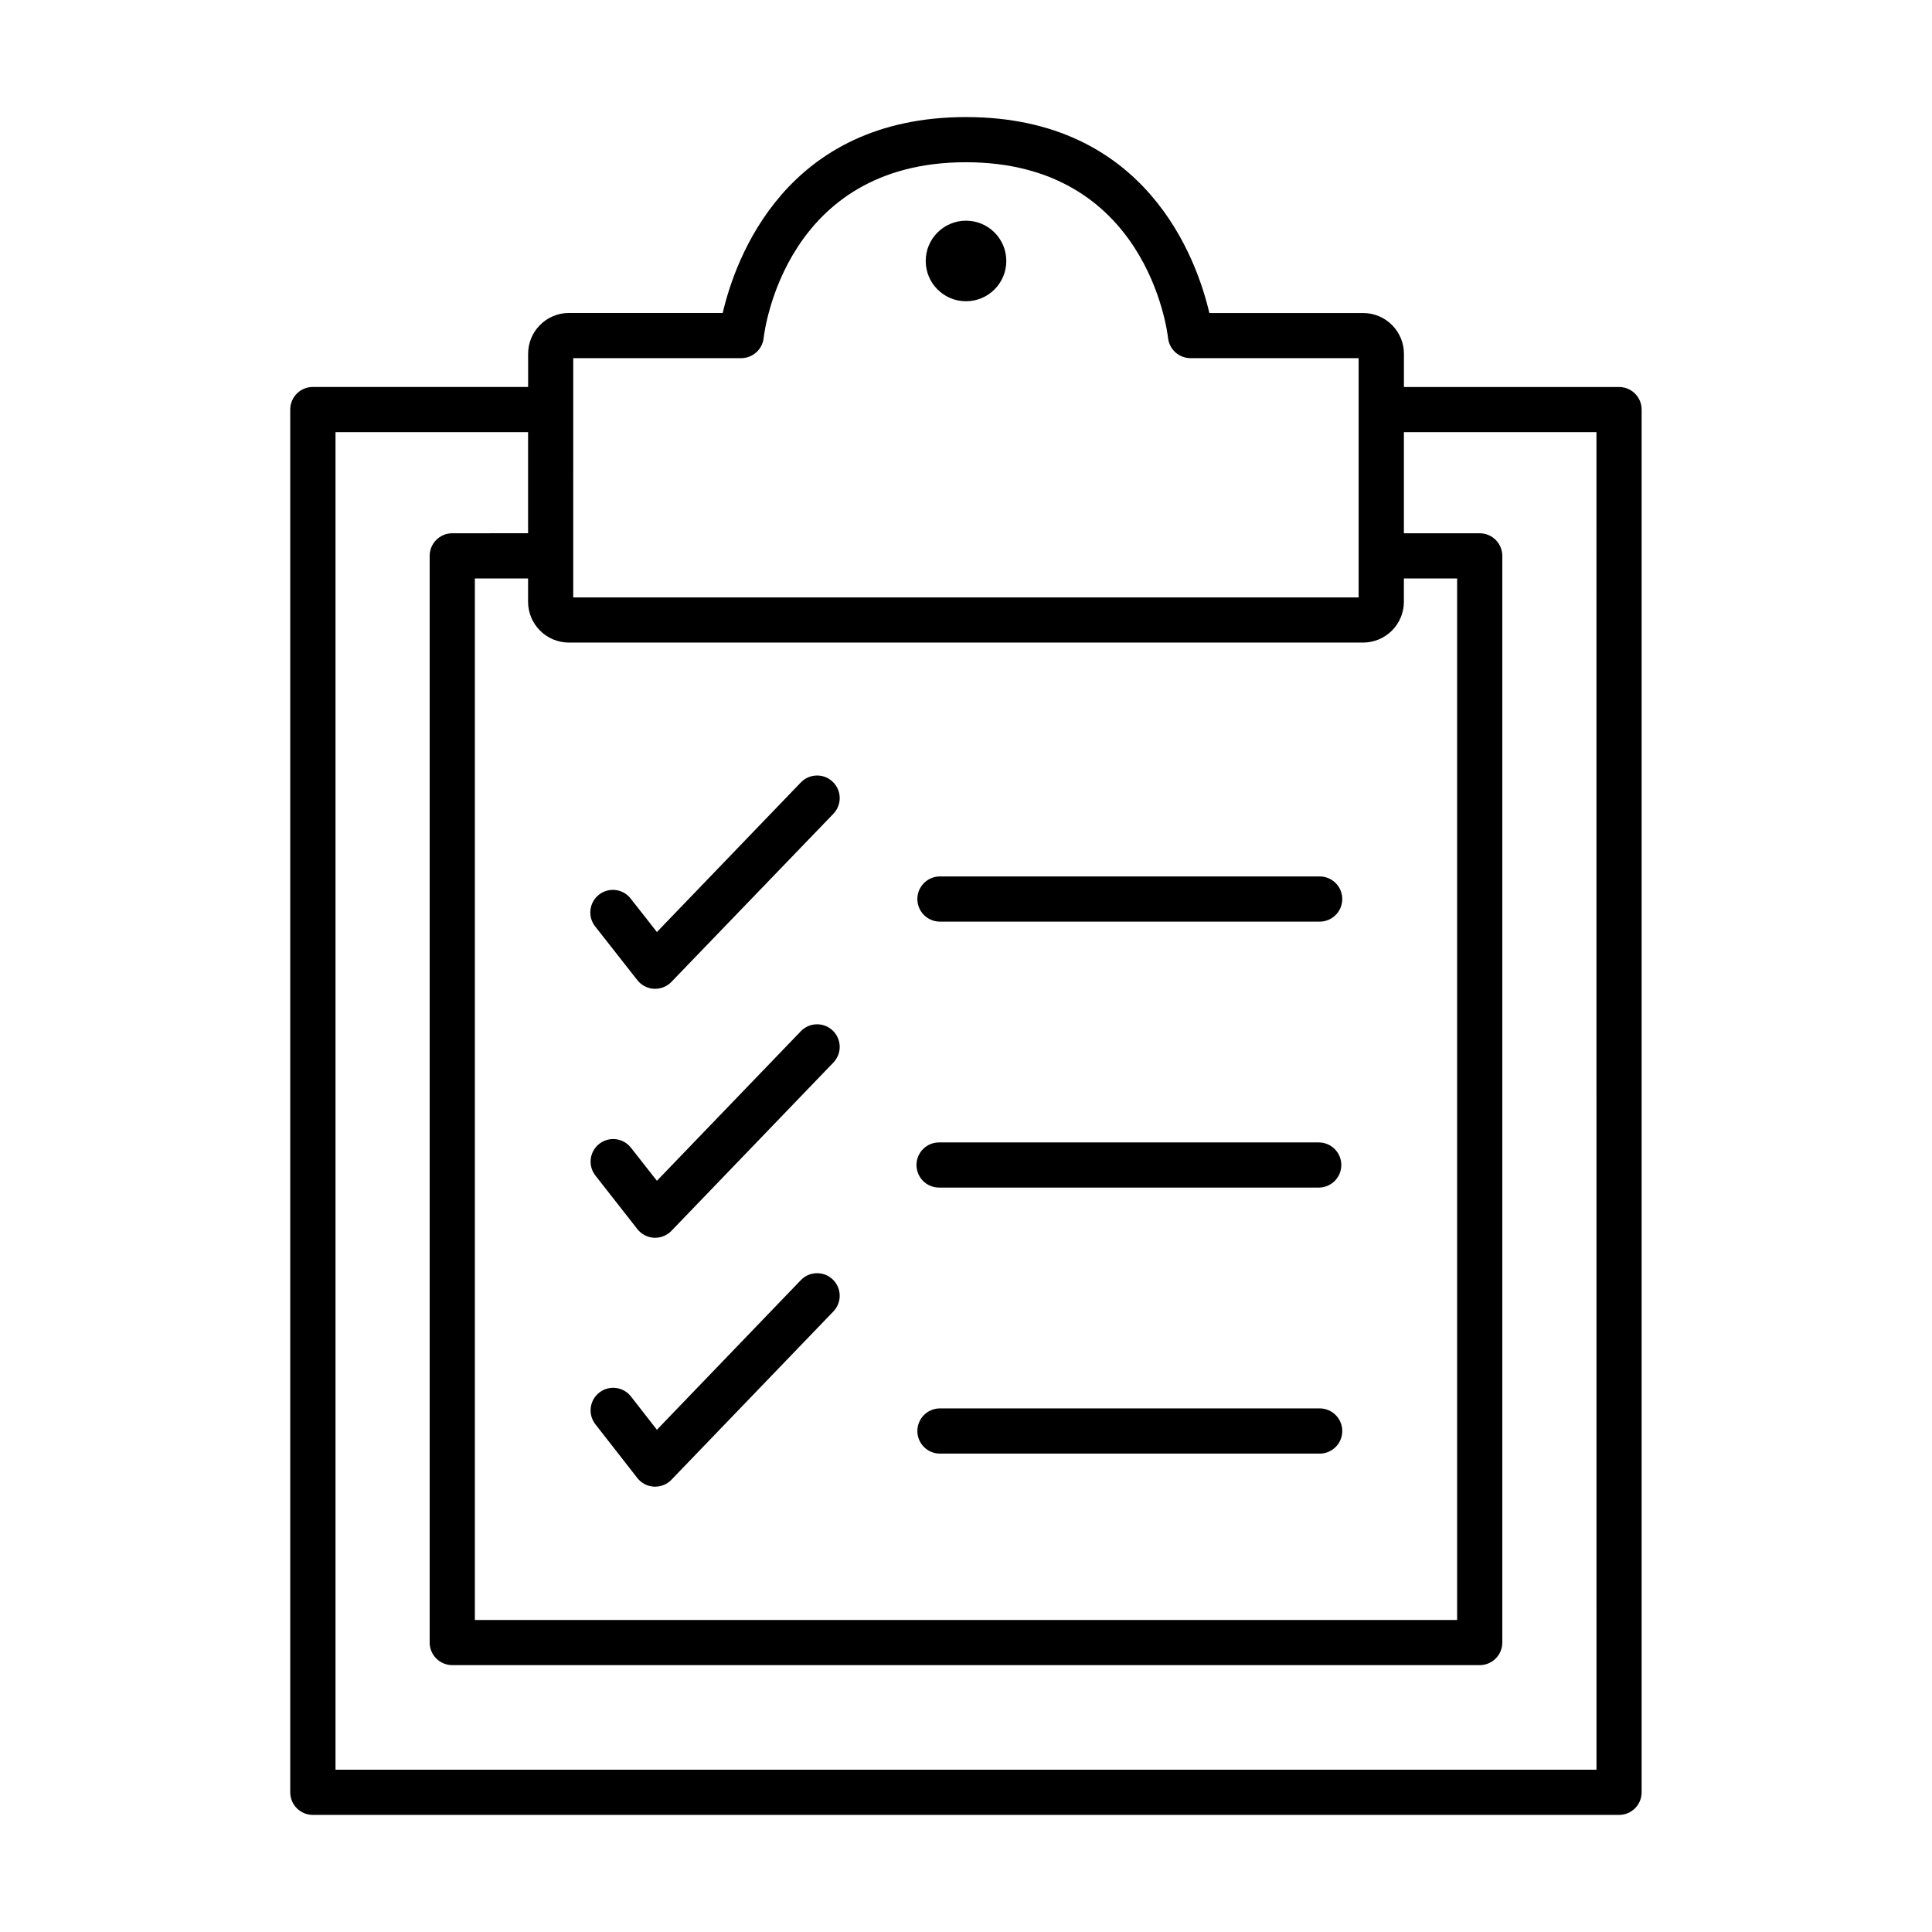 <?xml version="1.0" encoding="UTF-8"?>
<!-- Uploaded to: SVG Repo, www.svgrepo.com, Generator: SVG Repo Mixer Tools -->
<svg fill="#000000" width="800px" height="800px" version="1.1" viewBox="144 144 512 512" xmlns="http://www.w3.org/2000/svg">
 <g>
  <path d="m410.68 213.16c0 5.894-4.781 10.676-10.676 10.676-5.898 0-10.68-4.781-10.68-10.676 0-5.898 4.781-10.676 10.68-10.676 5.894 0 10.676 4.777 10.676 10.676"/>
  <path d="m573.07 246.56h-57.016v-8.785c0-5.981-4.844-10.824-10.824-10.824h-40.738c-3.324-14.238-16.629-51.926-64.488-51.926-47.863 0-61.164 37.688-64.48 51.914h-40.742c-5.977 0-10.824 4.848-10.824 10.824v8.789h-57.02c-1.598-0.012-3.129 0.613-4.262 1.738-1.129 1.129-1.766 2.656-1.762 4.254v366.44c0 3.305 2.68 5.984 5.984 5.984h346.17c3.301 0 5.981-2.68 5.981-5.984v-366.44c0-3.305-2.68-5.984-5.981-5.984zm-278.29 67.73h210.44c5.977 0 10.824-4.848 10.824-10.824v-6.16h14.109v276.01h-260.31v-276.02h14.102v6.16c-0.004 2.875 1.137 5.633 3.172 7.664 2.031 2.031 4.789 3.172 7.66 3.172zm1.133-75.375h44.555c3.035-0.027 5.57-2.316 5.906-5.336 0.215-1.91 5.766-46.582 53.59-46.582 47.824 0 53.371 44.672 53.578 46.562 0.328 3.043 2.894 5.348 5.953 5.356h44.555v63.41h-208.14zm271.17 374.08h-334.17v-354.47h51.031v26.793l-20.094 0.004c-3.305 0.004-5.984 2.684-5.984 5.992v287.98c0 3.305 2.68 5.984 5.984 5.984h272.29c3.305 0 5.984-2.68 5.984-5.984v-287.98c0-3.309-2.68-5.988-5.984-5.992h-20.094v-26.797h51.031z"/>
  <path d="m312.91 403.76c1.07 1.359 2.676 2.191 4.406 2.281h0.305c1.625 0 3.18-0.66 4.309-1.828l42.926-44.555c2.293-2.383 2.223-6.172-0.16-8.465-2.379-2.293-6.168-2.223-8.461 0.156l-38.148 39.645-6.832-8.707c-0.953-1.312-2.402-2.18-4.008-2.402-1.609-0.227-3.238 0.211-4.516 1.211-1.277 1.004-2.094 2.481-2.262 4.094-0.168 1.613 0.324 3.227 1.371 4.469z"/>
  <path d="m312.91 469.73c1.07 1.363 2.676 2.195 4.406 2.293h0.305c1.625-0.004 3.18-0.664 4.309-1.832l42.926-44.605c2.293-2.379 2.223-6.168-0.16-8.461-2.379-2.293-6.168-2.223-8.461 0.156l-38.148 39.637-6.832-8.699c-0.969-1.273-2.41-2.109-3.996-2.312-1.59-0.203-3.195 0.238-4.453 1.227-1.262 0.988-2.074 2.438-2.254 4.031-0.184 1.59 0.281 3.188 1.289 4.434z"/>
  <path d="m312.91 535.7c1.066 1.363 2.676 2.195 4.406 2.281h0.305c1.625 0 3.18-0.66 4.309-1.828l42.922-44.605h0.004c2.293-2.383 2.223-6.168-0.16-8.465-2.379-2.293-6.168-2.223-8.461 0.16l-38.148 39.656-6.832-8.758c-0.969-1.277-2.41-2.109-3.996-2.312-1.59-0.207-3.195 0.234-4.453 1.223-1.262 0.988-2.074 2.441-2.254 4.031-0.184 1.594 0.281 3.191 1.289 4.438z"/>
  <path d="m392.86 388.24h100.62c1.629 0.066 3.215-0.535 4.391-1.664 1.18-1.129 1.844-2.691 1.844-4.32 0-1.633-0.664-3.195-1.844-4.324-1.176-1.129-2.762-1.73-4.391-1.664h-100.62c-3.211 0.129-5.75 2.769-5.75 5.988 0 3.215 2.539 5.856 5.75 5.984z"/>
  <path d="m392.86 458.72h100.62c3.301 0 5.981-2.676 5.981-5.981 0-3.305-2.68-5.984-5.981-5.984h-100.62c-3.305 0-5.981 2.68-5.981 5.984 0 3.305 2.676 5.981 5.981 5.981z"/>
  <path d="m392.86 529.22h100.62c1.629 0.066 3.215-0.535 4.391-1.668 1.18-1.129 1.844-2.688 1.844-4.32 0-1.633-0.664-3.191-1.844-4.324-1.176-1.129-2.762-1.73-4.391-1.664h-100.62c-3.211 0.129-5.75 2.773-5.75 5.988 0 3.215 2.539 5.856 5.75 5.988z"/>
 </g>
</svg>